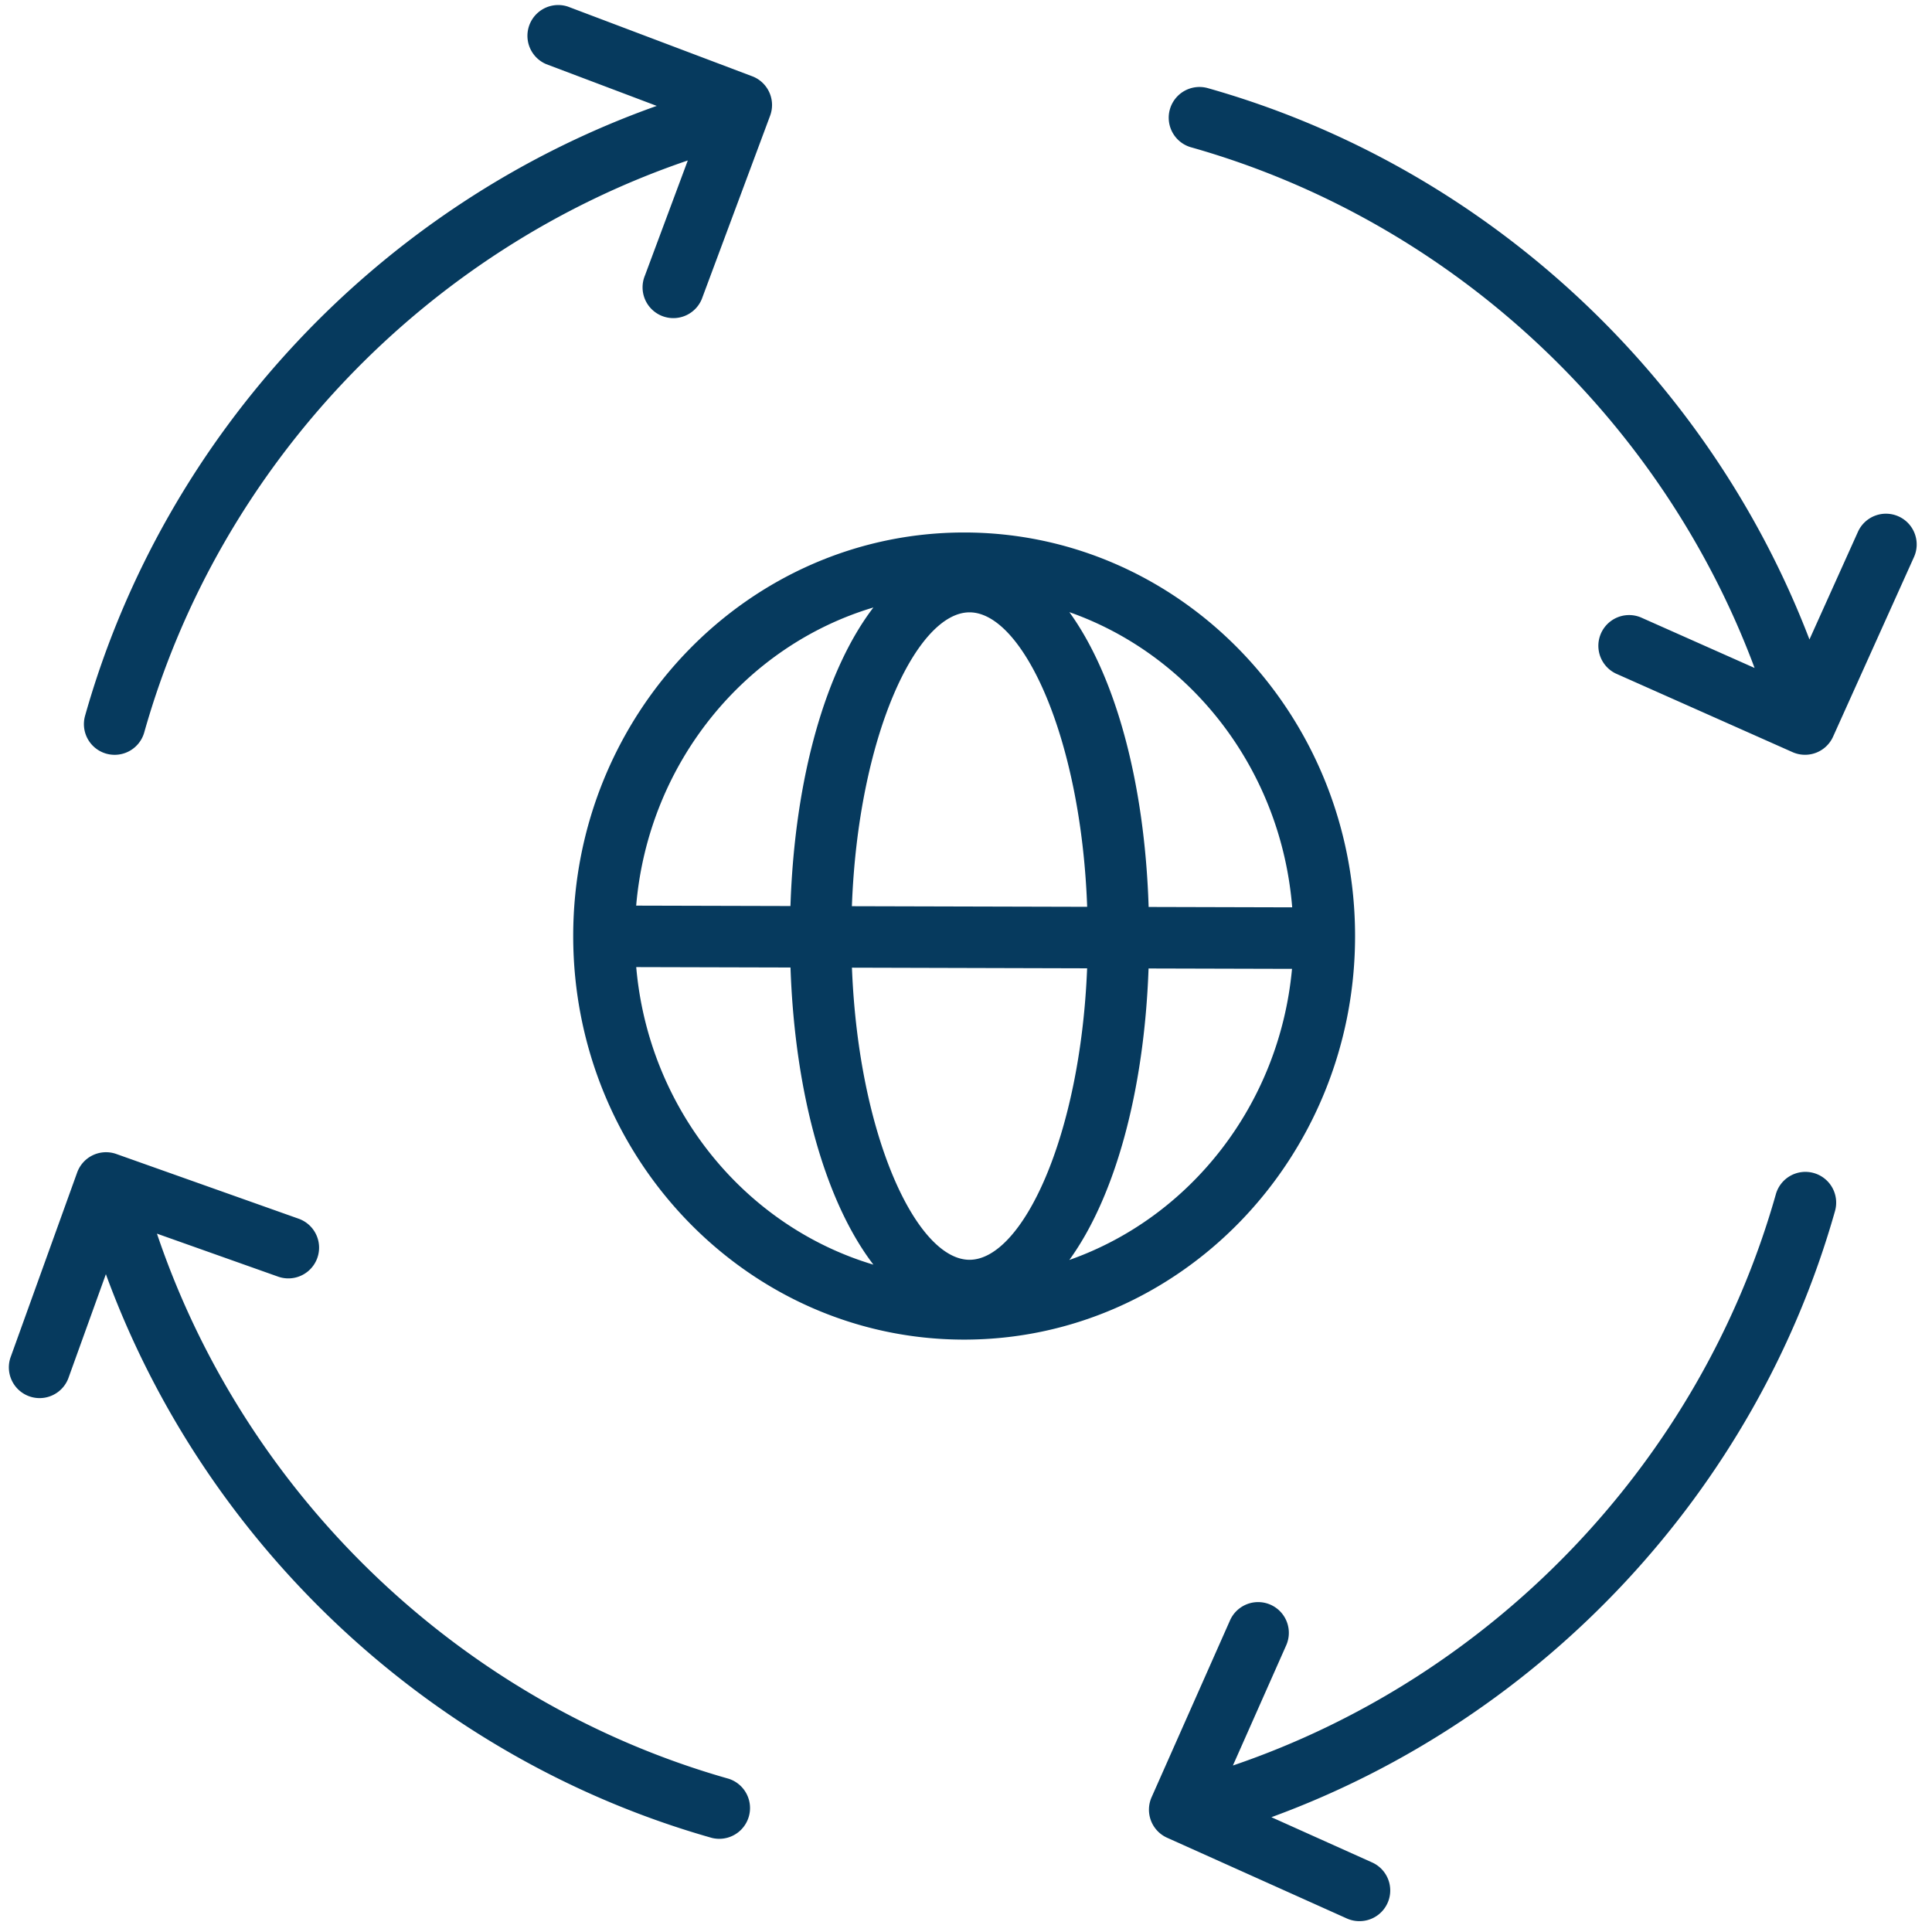 <svg height="81" viewBox="0 0 81 81" width="81" xmlns="http://www.w3.org/2000/svg"><path d="m4.457 31.598a1.287 1.287 0 0 1 -.89-1.59c3.349-11.865 12.419-21.47 23.967-25.568l-4.634-1.751a1.29 1.29 0 0 1 .91-2.412l7.725 2.92c.663.25 1 .99.752 1.655l-2.832 7.6a1.29 1.29 0 1 1 -2.416-.9l1.797-4.824c-10.976 3.732-19.625 12.767-22.789 23.98a1.29 1.29 0 0 1 -1.59.89zm26.093 42.977a1.29 1.29 0 0 1 -.702 2.481c-11.735-3.323-21.25-12.255-25.409-23.636l-1.58 4.382a1.289 1.289 0 0 1 -2.424-.874l2.8-7.77a1.287 1.287 0 0 1 1.643-.776l7.643 2.713a1.288 1.288 0 1 1 -.863 2.428l-5.078-1.802c3.712 10.998 12.75 19.676 23.97 22.854zm45.494-25.395a1.29 1.29 0 0 1 .89 1.592c-3.32 11.739-12.25 21.255-23.63 25.415l4.216 1.894a1.287 1.287 0 0 1 -.528 2.464c-.176 0-.356-.036-.527-.113l-7.534-3.384a1.289 1.289 0 0 1 -.65-1.698l3.288-7.415a1.288 1.288 0 1 1 2.356 1.045l-2.235 5.04c10.958-3.73 19.596-12.755 22.763-23.95a1.287 1.287 0 0 1 1.59-.89zm3.555-27.529c.648.292.938 1.056.645 1.705l-3.392 7.53a1.289 1.289 0 0 1 -1.698.648l-7.411-3.296a1.289 1.289 0 0 1 1.046-2.355l4.773 2.122c-3.918-10.507-12.74-18.747-23.607-21.824a1.289 1.289 0 1 1 .703-2.48c11.552 3.27 20.945 11.982 25.204 23.109l2.033-4.513a1.288 1.288 0 0 1 1.704-.646zm-39.177.674c9.038 0 16.39 7.59 16.39 16.92 0 9.328-7.352 16.919-16.39 16.919-9.037 0-16.39-7.59-16.39-16.92s7.353-16.919 16.39-16.919zm13.754 15.716c-.466-5.776-4.237-10.582-9.342-12.376 1.901 2.626 3.155 7.063 3.323 12.36l6.02.016zm-13.528 14.776c2.203 0 4.649-5.14 4.93-12.22l-9.86-.027c.276 7.092 2.725 12.247 4.93 12.247zm-4.932-14.824 9.864.026c-.257-7.143-2.717-12.346-4.932-12.346-2.212 0-4.67 5.19-4.932 12.32zm.902-12.524c-5.39 1.609-9.436 6.529-9.946 12.5l6.468.017c.179-5.42 1.496-9.927 3.478-12.517zm-9.944 15.077c.519 5.96 4.562 10.87 9.944 12.475-1.975-2.58-3.29-7.064-3.476-12.458zm18.159 12.278c5.056-1.776 8.81-6.504 9.335-12.204l-6.014-.016c-.187 5.236-1.436 9.617-3.321 12.22z" fill="#063a5e"/></svg>